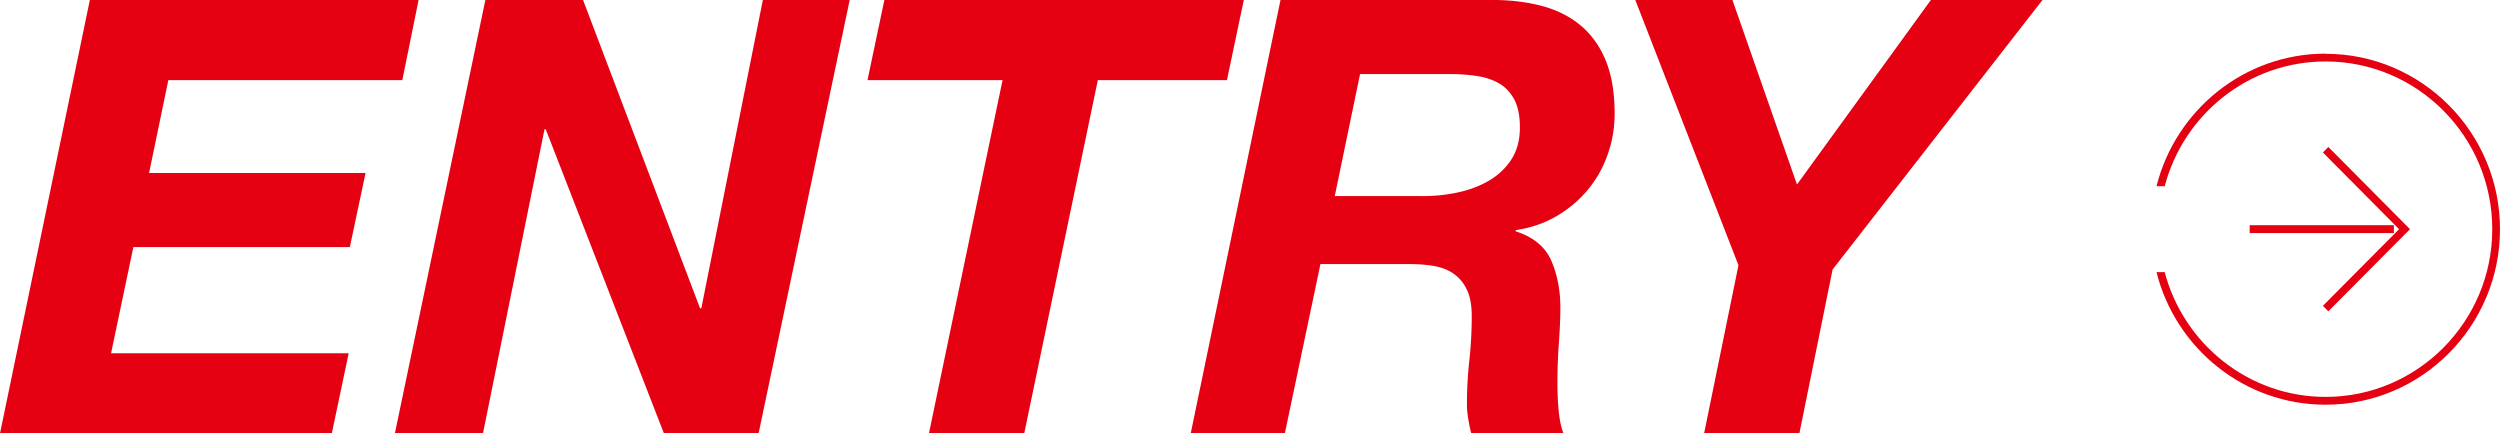 <svg id="_レイヤー_2" data-name="レイヤー 2" xmlns="http://www.w3.org/2000/svg" viewBox="0 0 323 56"><defs><style>.cls-1{fill:#e50012}</style></defs><g id="_レイヤー_5" data-name="レイヤー 5"><path class="cls-1" d="M54.08 0l-2.1 10.35H21.75l-2.49 12h27.97l-2.03 9.57H17.23l-2.88 13.72h30.7l-2.18 10.35H0L11.61 0h42.47zm21.25 0l15.12 39.84h.16L98.56 0h11.22L98.01 55.99H85.78L70.51 16.7h-.16L62.4 55.99H51.02L62.71 0h12.62zm36.75 10.36L114.26 0h46.44l-2.18 10.35h-16.68l-9.51 45.64h-12.31l9.51-45.64h-17.45zM192.01 0c2.49-.05 4.77.17 6.82.67 2.05.5 3.8 1.33 5.26 2.51 1.45 1.18 2.57 2.71 3.35 4.59.78 1.88 1.17 4.18 1.17 6.9 0 1.88-.31 3.69-.94 5.41-.62 1.73-1.51 3.25-2.65 4.59a15.22 15.22 0 01-4.05 3.33c-1.56.89-3.27 1.46-5.14 1.73v.16c2.29.73 3.82 2 4.6 3.8.78 1.8 1.17 3.83 1.17 6.08 0 1.25-.07 2.76-.19 4.51-.13 1.75-.19 3.49-.19 5.21 0 1.25.05 2.44.16 3.57.1 1.12.31 2.11.62 2.94h-11.92c-.16-.68-.29-1.32-.39-1.92-.1-.6-.16-1.22-.16-1.84 0-1.88.1-3.78.31-5.69.21-1.91.31-3.8.31-5.69 0-1.36-.19-2.47-.58-3.33-.39-.86-.94-1.55-1.64-2.08-.7-.52-1.55-.87-2.53-1.06-.99-.18-2.08-.27-3.27-.27H170.6L166 56h-12.16l11.6-56h26.57zm-8.26 25.34c1.66 0 3.25-.17 4.75-.51 1.51-.34 2.84-.86 4.01-1.57s2.1-1.62 2.81-2.74c.7-1.12 1.05-2.47 1.05-4.04s-.25-2.73-.74-3.65c-.49-.91-1.16-1.61-1.99-2.08-.83-.47-1.79-.78-2.88-.94s-2.23-.24-3.43-.24h-11.61l-3.27 15.76h11.3zM211.28 0h12.55l8.34 23.84L249.47 0h14.42l-27.12 34.82-4.29 21.17h-12.31l4.44-21.72L211.28 0zm79.38 29.1h18.63v1.01h-18.63z"/><path class="cls-1" d="M300.82 40.22l-.7-.71 9.84-9.9-9.84-9.91.7-.71 10.55 10.62-10.55 10.61z"/><path class="cls-1" d="M300.47 6.93c-10.52 0-19.38 7.3-21.85 17.13h1.06c2.44-9.27 10.82-16.12 20.79-16.12 11.87 0 21.53 9.72 21.53 21.67s-9.66 21.67-21.53 21.67c-9.96 0-18.35-6.86-20.79-16.12h-1.06c2.46 9.83 11.32 17.13 21.85 17.13 12.42 0 22.53-10.17 22.53-22.67S312.89 6.95 300.47 6.95z"/></g></svg>